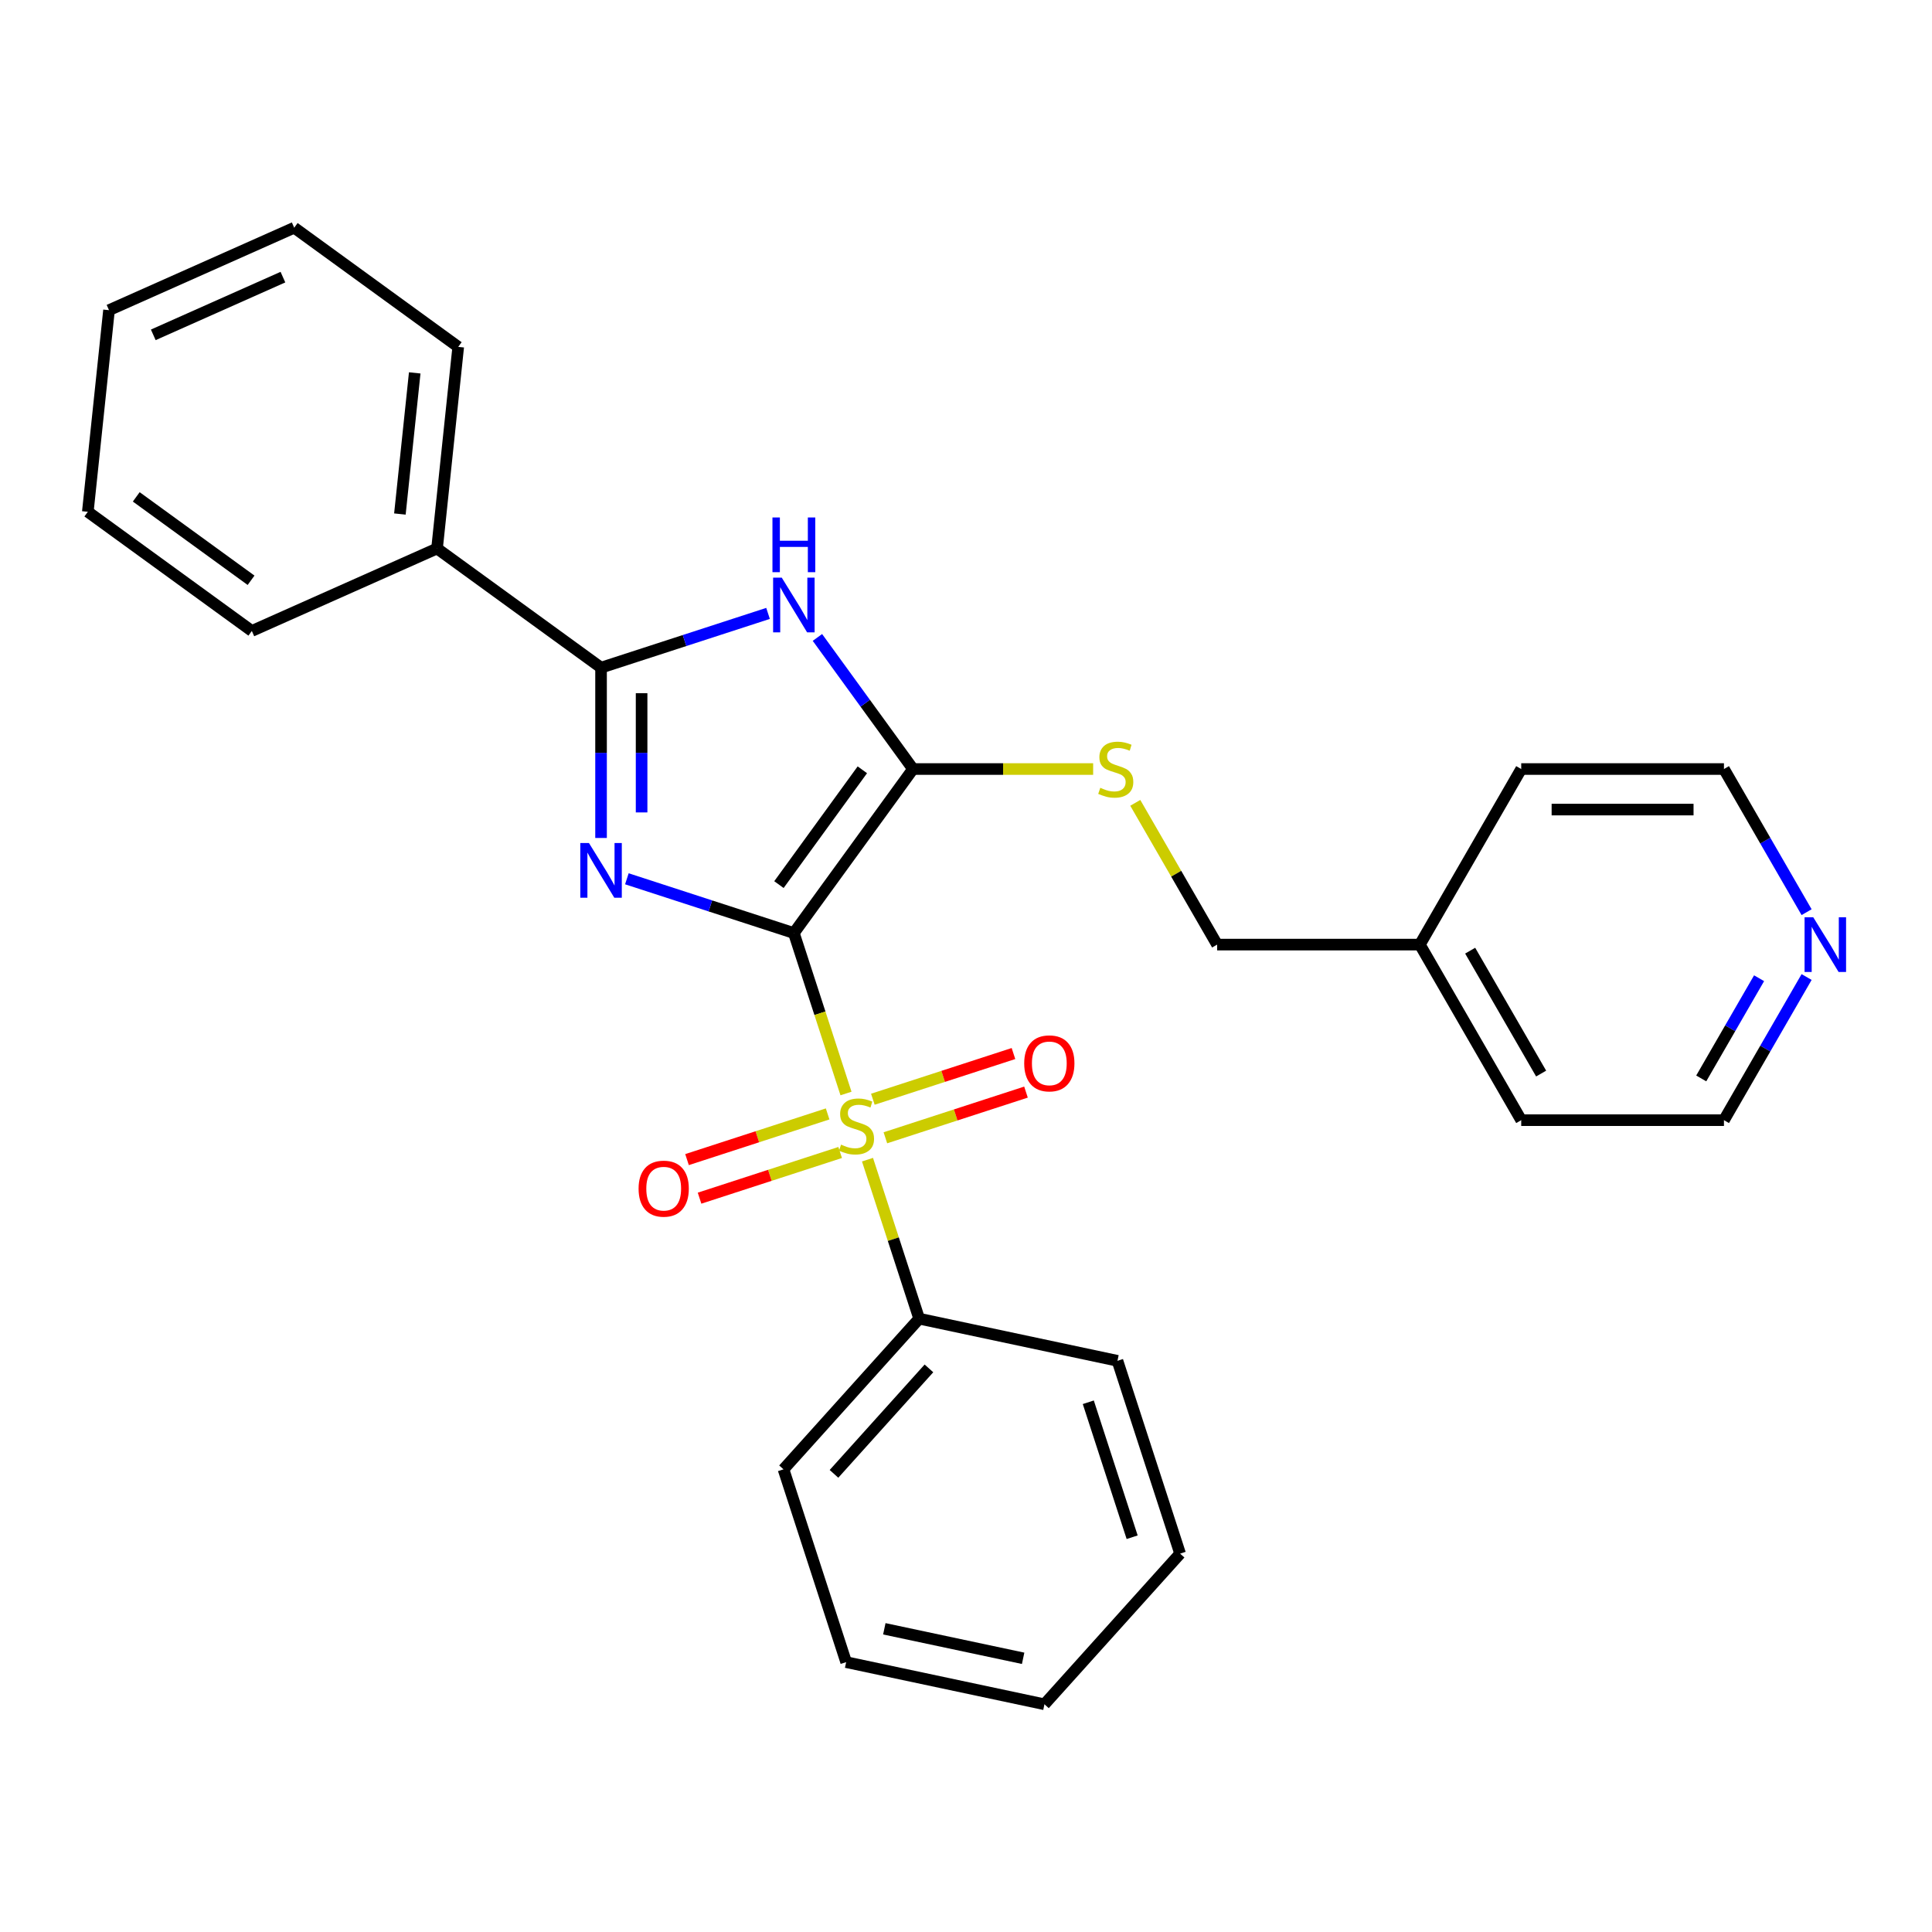 <?xml version='1.0' encoding='iso-8859-1'?>
<svg version='1.1' baseProfile='full'
              xmlns='http://www.w3.org/2000/svg'
                      xmlns:rdkit='http://www.rdkit.org/xml'
                      xmlns:xlink='http://www.w3.org/1999/xlink'
                  xml:space='preserve'
width='1000px' height='1000px' viewBox='0 0 1000 1000'>
<!-- END OF HEADER -->
<rect style='opacity:1.0;fill:#FFFFFF;stroke:none' width='1000' height='1000' x='0' y='0'> </rect>
<path class='bond-0' d='M 410.901,482.942 L 367.684,468.9' style='fill:none;fill-rule:evenodd;stroke:#000000;stroke-width:6px;stroke-linecap:butt;stroke-linejoin:miter;stroke-opacity:1' />
<path class='bond-0' d='M 367.684,468.9 L 324.467,454.858' style='fill:none;fill-rule:evenodd;stroke:#0000FF;stroke-width:6px;stroke-linecap:butt;stroke-linejoin:miter;stroke-opacity:1' />
<path class='bond-1' d='M 410.901,482.942 L 424.394,524.47' style='fill:none;fill-rule:evenodd;stroke:#000000;stroke-width:6px;stroke-linecap:butt;stroke-linejoin:miter;stroke-opacity:1' />
<path class='bond-1' d='M 424.394,524.47 L 437.888,565.997' style='fill:none;fill-rule:evenodd;stroke:#CCCC00;stroke-width:6px;stroke-linecap:butt;stroke-linejoin:miter;stroke-opacity:1' />
<path class='bond-2' d='M 410.901,482.942 L 472.58,398.049' style='fill:none;fill-rule:evenodd;stroke:#000000;stroke-width:6px;stroke-linecap:butt;stroke-linejoin:miter;stroke-opacity:1' />
<path class='bond-2' d='M 403.175,457.872 L 446.35,398.447' style='fill:none;fill-rule:evenodd;stroke:#000000;stroke-width:6px;stroke-linecap:butt;stroke-linejoin:miter;stroke-opacity:1' />
<path class='bond-3' d='M 311.103,433.732 L 311.103,389.657' style='fill:none;fill-rule:evenodd;stroke:#0000FF;stroke-width:6px;stroke-linecap:butt;stroke-linejoin:miter;stroke-opacity:1' />
<path class='bond-3' d='M 311.103,389.657 L 311.103,345.582' style='fill:none;fill-rule:evenodd;stroke:#000000;stroke-width:6px;stroke-linecap:butt;stroke-linejoin:miter;stroke-opacity:1' />
<path class='bond-3' d='M 332.09,420.51 L 332.09,389.657' style='fill:none;fill-rule:evenodd;stroke:#0000FF;stroke-width:6px;stroke-linecap:butt;stroke-linejoin:miter;stroke-opacity:1' />
<path class='bond-3' d='M 332.09,389.657 L 332.09,358.804' style='fill:none;fill-rule:evenodd;stroke:#000000;stroke-width:6px;stroke-linecap:butt;stroke-linejoin:miter;stroke-opacity:1' />
<path class='bond-6' d='M 458.274,588.917 L 494.663,577.094' style='fill:none;fill-rule:evenodd;stroke:#CCCC00;stroke-width:6px;stroke-linecap:butt;stroke-linejoin:miter;stroke-opacity:1' />
<path class='bond-6' d='M 494.663,577.094 L 531.053,565.27' style='fill:none;fill-rule:evenodd;stroke:#FF0000;stroke-width:6px;stroke-linecap:butt;stroke-linejoin:miter;stroke-opacity:1' />
<path class='bond-6' d='M 451.788,568.958 L 488.178,557.134' style='fill:none;fill-rule:evenodd;stroke:#CCCC00;stroke-width:6px;stroke-linecap:butt;stroke-linejoin:miter;stroke-opacity:1' />
<path class='bond-6' d='M 488.178,557.134 L 524.568,545.31' style='fill:none;fill-rule:evenodd;stroke:#FF0000;stroke-width:6px;stroke-linecap:butt;stroke-linejoin:miter;stroke-opacity:1' />
<path class='bond-7' d='M 428.382,576.563 L 391.992,588.387' style='fill:none;fill-rule:evenodd;stroke:#CCCC00;stroke-width:6px;stroke-linecap:butt;stroke-linejoin:miter;stroke-opacity:1' />
<path class='bond-7' d='M 391.992,588.387 L 355.603,600.21' style='fill:none;fill-rule:evenodd;stroke:#FF0000;stroke-width:6px;stroke-linecap:butt;stroke-linejoin:miter;stroke-opacity:1' />
<path class='bond-7' d='M 434.867,596.523 L 398.478,608.346' style='fill:none;fill-rule:evenodd;stroke:#CCCC00;stroke-width:6px;stroke-linecap:butt;stroke-linejoin:miter;stroke-opacity:1' />
<path class='bond-7' d='M 398.478,608.346 L 362.088,620.17' style='fill:none;fill-rule:evenodd;stroke:#FF0000;stroke-width:6px;stroke-linecap:butt;stroke-linejoin:miter;stroke-opacity:1' />
<path class='bond-8' d='M 449.015,600.244 L 462.385,641.391' style='fill:none;fill-rule:evenodd;stroke:#CCCC00;stroke-width:6px;stroke-linecap:butt;stroke-linejoin:miter;stroke-opacity:1' />
<path class='bond-8' d='M 462.385,641.391 L 475.754,682.538' style='fill:none;fill-rule:evenodd;stroke:#000000;stroke-width:6px;stroke-linecap:butt;stroke-linejoin:miter;stroke-opacity:1' />
<path class='bond-4' d='M 472.58,398.049 L 447.838,363.994' style='fill:none;fill-rule:evenodd;stroke:#000000;stroke-width:6px;stroke-linecap:butt;stroke-linejoin:miter;stroke-opacity:1' />
<path class='bond-4' d='M 447.838,363.994 L 423.095,329.939' style='fill:none;fill-rule:evenodd;stroke:#0000FF;stroke-width:6px;stroke-linecap:butt;stroke-linejoin:miter;stroke-opacity:1' />
<path class='bond-5' d='M 472.58,398.049 L 519.195,398.049' style='fill:none;fill-rule:evenodd;stroke:#000000;stroke-width:6px;stroke-linecap:butt;stroke-linejoin:miter;stroke-opacity:1' />
<path class='bond-5' d='M 519.195,398.049 L 565.811,398.049' style='fill:none;fill-rule:evenodd;stroke:#CCCC00;stroke-width:6px;stroke-linecap:butt;stroke-linejoin:miter;stroke-opacity:1' />
<path class='bond-9' d='M 311.103,345.582 L 226.21,283.903' style='fill:none;fill-rule:evenodd;stroke:#000000;stroke-width:6px;stroke-linecap:butt;stroke-linejoin:miter;stroke-opacity:1' />
<path class='bond-27' d='M 311.103,345.582 L 354.321,331.54' style='fill:none;fill-rule:evenodd;stroke:#000000;stroke-width:6px;stroke-linecap:butt;stroke-linejoin:miter;stroke-opacity:1' />
<path class='bond-27' d='M 354.321,331.54 L 397.538,317.497' style='fill:none;fill-rule:evenodd;stroke:#0000FF;stroke-width:6px;stroke-linecap:butt;stroke-linejoin:miter;stroke-opacity:1' />
<path class='bond-11' d='M 587.62,415.552 L 608.8,452.238' style='fill:none;fill-rule:evenodd;stroke:#CCCC00;stroke-width:6px;stroke-linecap:butt;stroke-linejoin:miter;stroke-opacity:1' />
<path class='bond-11' d='M 608.8,452.238 L 629.981,488.924' style='fill:none;fill-rule:evenodd;stroke:#000000;stroke-width:6px;stroke-linecap:butt;stroke-linejoin:miter;stroke-opacity:1' />
<path class='bond-15' d='M 475.754,682.538 L 405.54,760.52' style='fill:none;fill-rule:evenodd;stroke:#000000;stroke-width:6px;stroke-linecap:butt;stroke-linejoin:miter;stroke-opacity:1' />
<path class='bond-15' d='M 480.818,708.278 L 431.668,762.865' style='fill:none;fill-rule:evenodd;stroke:#000000;stroke-width:6px;stroke-linecap:butt;stroke-linejoin:miter;stroke-opacity:1' />
<path class='bond-16' d='M 475.754,682.538 L 578.395,704.355' style='fill:none;fill-rule:evenodd;stroke:#000000;stroke-width:6px;stroke-linecap:butt;stroke-linejoin:miter;stroke-opacity:1' />
<path class='bond-17' d='M 226.21,283.903 L 237.178,179.544' style='fill:none;fill-rule:evenodd;stroke:#000000;stroke-width:6px;stroke-linecap:butt;stroke-linejoin:miter;stroke-opacity:1' />
<path class='bond-17' d='M 206.983,266.056 L 214.661,193.004' style='fill:none;fill-rule:evenodd;stroke:#000000;stroke-width:6px;stroke-linecap:butt;stroke-linejoin:miter;stroke-opacity:1' />
<path class='bond-18' d='M 226.21,283.903 L 130.348,326.584' style='fill:none;fill-rule:evenodd;stroke:#000000;stroke-width:6px;stroke-linecap:butt;stroke-linejoin:miter;stroke-opacity:1' />
<path class='bond-10' d='M 935.093,505.708 L 913.705,542.754' style='fill:none;fill-rule:evenodd;stroke:#0000FF;stroke-width:6px;stroke-linecap:butt;stroke-linejoin:miter;stroke-opacity:1' />
<path class='bond-10' d='M 913.705,542.754 L 892.316,579.8' style='fill:none;fill-rule:evenodd;stroke:#000000;stroke-width:6px;stroke-linecap:butt;stroke-linejoin:miter;stroke-opacity:1' />
<path class='bond-10' d='M 910.501,506.328 L 895.529,532.26' style='fill:none;fill-rule:evenodd;stroke:#0000FF;stroke-width:6px;stroke-linecap:butt;stroke-linejoin:miter;stroke-opacity:1' />
<path class='bond-10' d='M 895.529,532.26 L 880.557,558.192' style='fill:none;fill-rule:evenodd;stroke:#000000;stroke-width:6px;stroke-linecap:butt;stroke-linejoin:miter;stroke-opacity:1' />
<path class='bond-29' d='M 935.093,472.141 L 913.705,435.095' style='fill:none;fill-rule:evenodd;stroke:#0000FF;stroke-width:6px;stroke-linecap:butt;stroke-linejoin:miter;stroke-opacity:1' />
<path class='bond-29' d='M 913.705,435.095 L 892.316,398.049' style='fill:none;fill-rule:evenodd;stroke:#000000;stroke-width:6px;stroke-linecap:butt;stroke-linejoin:miter;stroke-opacity:1' />
<path class='bond-12' d='M 629.981,488.924 L 734.915,488.924' style='fill:none;fill-rule:evenodd;stroke:#000000;stroke-width:6px;stroke-linecap:butt;stroke-linejoin:miter;stroke-opacity:1' />
<path class='bond-19' d='M 734.915,488.924 L 787.382,398.049' style='fill:none;fill-rule:evenodd;stroke:#000000;stroke-width:6px;stroke-linecap:butt;stroke-linejoin:miter;stroke-opacity:1' />
<path class='bond-20' d='M 734.915,488.924 L 787.382,579.8' style='fill:none;fill-rule:evenodd;stroke:#000000;stroke-width:6px;stroke-linecap:butt;stroke-linejoin:miter;stroke-opacity:1' />
<path class='bond-20' d='M 760.96,492.062 L 797.687,555.675' style='fill:none;fill-rule:evenodd;stroke:#000000;stroke-width:6px;stroke-linecap:butt;stroke-linejoin:miter;stroke-opacity:1' />
<path class='bond-13' d='M 892.316,398.049 L 787.382,398.049' style='fill:none;fill-rule:evenodd;stroke:#000000;stroke-width:6px;stroke-linecap:butt;stroke-linejoin:miter;stroke-opacity:1' />
<path class='bond-13' d='M 876.576,419.036 L 803.122,419.036' style='fill:none;fill-rule:evenodd;stroke:#000000;stroke-width:6px;stroke-linecap:butt;stroke-linejoin:miter;stroke-opacity:1' />
<path class='bond-14' d='M 892.316,579.8 L 787.382,579.8' style='fill:none;fill-rule:evenodd;stroke:#000000;stroke-width:6px;stroke-linecap:butt;stroke-linejoin:miter;stroke-opacity:1' />
<path class='bond-24' d='M 405.54,760.52 L 437.966,860.318' style='fill:none;fill-rule:evenodd;stroke:#000000;stroke-width:6px;stroke-linecap:butt;stroke-linejoin:miter;stroke-opacity:1' />
<path class='bond-21' d='M 578.395,704.355 L 610.821,804.154' style='fill:none;fill-rule:evenodd;stroke:#000000;stroke-width:6px;stroke-linecap:butt;stroke-linejoin:miter;stroke-opacity:1' />
<path class='bond-21' d='M 563.299,725.81 L 585.998,795.669' style='fill:none;fill-rule:evenodd;stroke:#000000;stroke-width:6px;stroke-linecap:butt;stroke-linejoin:miter;stroke-opacity:1' />
<path class='bond-22' d='M 237.178,179.544 L 152.285,117.865' style='fill:none;fill-rule:evenodd;stroke:#000000;stroke-width:6px;stroke-linecap:butt;stroke-linejoin:miter;stroke-opacity:1' />
<path class='bond-23' d='M 130.348,326.584 L 45.455,264.905' style='fill:none;fill-rule:evenodd;stroke:#000000;stroke-width:6px;stroke-linecap:butt;stroke-linejoin:miter;stroke-opacity:1' />
<path class='bond-23' d='M 129.95,300.353 L 70.524,257.178' style='fill:none;fill-rule:evenodd;stroke:#000000;stroke-width:6px;stroke-linecap:butt;stroke-linejoin:miter;stroke-opacity:1' />
<path class='bond-25' d='M 610.821,804.154 L 540.607,882.135' style='fill:none;fill-rule:evenodd;stroke:#000000;stroke-width:6px;stroke-linecap:butt;stroke-linejoin:miter;stroke-opacity:1' />
<path class='bond-30' d='M 152.285,117.865 L 56.423,160.546' style='fill:none;fill-rule:evenodd;stroke:#000000;stroke-width:6px;stroke-linecap:butt;stroke-linejoin:miter;stroke-opacity:1' />
<path class='bond-30' d='M 146.442,143.44 L 79.338,173.316' style='fill:none;fill-rule:evenodd;stroke:#000000;stroke-width:6px;stroke-linecap:butt;stroke-linejoin:miter;stroke-opacity:1' />
<path class='bond-26' d='M 45.455,264.905 L 56.423,160.546' style='fill:none;fill-rule:evenodd;stroke:#000000;stroke-width:6px;stroke-linecap:butt;stroke-linejoin:miter;stroke-opacity:1' />
<path class='bond-28' d='M 437.966,860.318 L 540.607,882.135' style='fill:none;fill-rule:evenodd;stroke:#000000;stroke-width:6px;stroke-linecap:butt;stroke-linejoin:miter;stroke-opacity:1' />
<path class='bond-28' d='M 457.726,843.062 L 529.574,858.334' style='fill:none;fill-rule:evenodd;stroke:#000000;stroke-width:6px;stroke-linecap:butt;stroke-linejoin:miter;stroke-opacity:1' />
<path  class='atom-1' d='M 304.843 436.356
L 314.123 451.356
Q 315.043 452.836, 316.523 455.516
Q 318.003 458.196, 318.083 458.356
L 318.083 436.356
L 321.843 436.356
L 321.843 464.676
L 317.963 464.676
L 308.003 448.276
Q 306.843 446.356, 305.603 444.156
Q 304.403 441.956, 304.043 441.276
L 304.043 464.676
L 300.363 464.676
L 300.363 436.356
L 304.843 436.356
' fill='#0000FF'/>
<path  class='atom-2' d='M 435.328 592.46
Q 435.648 592.58, 436.968 593.14
Q 438.288 593.7, 439.728 594.06
Q 441.208 594.38, 442.648 594.38
Q 445.328 594.38, 446.888 593.1
Q 448.448 591.78, 448.448 589.5
Q 448.448 587.94, 447.648 586.98
Q 446.888 586.02, 445.688 585.5
Q 444.488 584.98, 442.488 584.38
Q 439.968 583.62, 438.448 582.9
Q 436.968 582.18, 435.888 580.66
Q 434.848 579.14, 434.848 576.58
Q 434.848 573.02, 437.248 570.82
Q 439.688 568.62, 444.488 568.62
Q 447.768 568.62, 451.488 570.18
L 450.568 573.26
Q 447.168 571.86, 444.608 571.86
Q 441.848 571.86, 440.328 573.02
Q 438.808 574.14, 438.848 576.1
Q 438.848 577.62, 439.608 578.54
Q 440.408 579.46, 441.528 579.98
Q 442.688 580.5, 444.608 581.1
Q 447.168 581.9, 448.688 582.7
Q 450.208 583.5, 451.288 585.14
Q 452.408 586.74, 452.408 589.5
Q 452.408 593.42, 449.768 595.54
Q 447.168 597.62, 442.808 597.62
Q 440.288 597.62, 438.368 597.06
Q 436.488 596.54, 434.248 595.62
L 435.328 592.46
' fill='#CCCC00'/>
<path  class='atom-5' d='M 404.641 298.995
L 413.921 313.995
Q 414.841 315.475, 416.321 318.155
Q 417.801 320.835, 417.881 320.995
L 417.881 298.995
L 421.641 298.995
L 421.641 327.315
L 417.761 327.315
L 407.801 310.915
Q 406.641 308.995, 405.401 306.795
Q 404.201 304.595, 403.841 303.915
L 403.841 327.315
L 400.161 327.315
L 400.161 298.995
L 404.641 298.995
' fill='#0000FF'/>
<path  class='atom-5' d='M 399.821 267.843
L 403.661 267.843
L 403.661 279.883
L 418.141 279.883
L 418.141 267.843
L 421.981 267.843
L 421.981 296.163
L 418.141 296.163
L 418.141 283.083
L 403.661 283.083
L 403.661 296.163
L 399.821 296.163
L 399.821 267.843
' fill='#0000FF'/>
<path  class='atom-6' d='M 569.514 407.769
Q 569.834 407.889, 571.154 408.449
Q 572.474 409.009, 573.914 409.369
Q 575.394 409.689, 576.834 409.689
Q 579.514 409.689, 581.074 408.409
Q 582.634 407.089, 582.634 404.809
Q 582.634 403.249, 581.834 402.289
Q 581.074 401.329, 579.874 400.809
Q 578.674 400.289, 576.674 399.689
Q 574.154 398.929, 572.634 398.209
Q 571.154 397.489, 570.074 395.969
Q 569.034 394.449, 569.034 391.889
Q 569.034 388.329, 571.434 386.129
Q 573.874 383.929, 578.674 383.929
Q 581.954 383.929, 585.674 385.489
L 584.754 388.569
Q 581.354 387.169, 578.794 387.169
Q 576.034 387.169, 574.514 388.329
Q 572.994 389.449, 573.034 391.409
Q 573.034 392.929, 573.794 393.849
Q 574.594 394.769, 575.714 395.289
Q 576.874 395.809, 578.794 396.409
Q 581.354 397.209, 582.874 398.009
Q 584.394 398.809, 585.474 400.449
Q 586.594 402.049, 586.594 404.809
Q 586.594 408.729, 583.954 410.849
Q 581.354 412.929, 576.994 412.929
Q 574.474 412.929, 572.554 412.369
Q 570.674 411.849, 568.434 410.929
L 569.514 407.769
' fill='#CCCC00'/>
<path  class='atom-7' d='M 530.126 550.394
Q 530.126 543.594, 533.486 539.794
Q 536.846 535.994, 543.126 535.994
Q 549.406 535.994, 552.766 539.794
Q 556.126 543.594, 556.126 550.394
Q 556.126 557.274, 552.726 561.194
Q 549.326 565.074, 543.126 565.074
Q 536.886 565.074, 533.486 561.194
Q 530.126 557.314, 530.126 550.394
M 543.126 561.874
Q 547.446 561.874, 549.766 558.994
Q 552.126 556.074, 552.126 550.394
Q 552.126 544.834, 549.766 542.034
Q 547.446 539.194, 543.126 539.194
Q 538.806 539.194, 536.446 541.994
Q 534.126 544.794, 534.126 550.394
Q 534.126 556.114, 536.446 558.994
Q 538.806 561.874, 543.126 561.874
' fill='#FF0000'/>
<path  class='atom-8' d='M 330.53 615.247
Q 330.53 608.447, 333.89 604.647
Q 337.25 600.847, 343.53 600.847
Q 349.81 600.847, 353.17 604.647
Q 356.53 608.447, 356.53 615.247
Q 356.53 622.127, 353.13 626.047
Q 349.73 629.927, 343.53 629.927
Q 337.29 629.927, 333.89 626.047
Q 330.53 622.167, 330.53 615.247
M 343.53 626.727
Q 347.85 626.727, 350.17 623.847
Q 352.53 620.927, 352.53 615.247
Q 352.53 609.687, 350.17 606.887
Q 347.85 604.047, 343.53 604.047
Q 339.21 604.047, 336.85 606.847
Q 334.53 609.647, 334.53 615.247
Q 334.53 620.967, 336.85 623.847
Q 339.21 626.727, 343.53 626.727
' fill='#FF0000'/>
<path  class='atom-11' d='M 938.523 474.764
L 947.803 489.764
Q 948.723 491.244, 950.203 493.924
Q 951.683 496.604, 951.763 496.764
L 951.763 474.764
L 955.523 474.764
L 955.523 503.084
L 951.643 503.084
L 941.683 486.684
Q 940.523 484.764, 939.283 482.564
Q 938.083 480.364, 937.723 479.684
L 937.723 503.084
L 934.043 503.084
L 934.043 474.764
L 938.523 474.764
' fill='#0000FF'/>
</svg>
